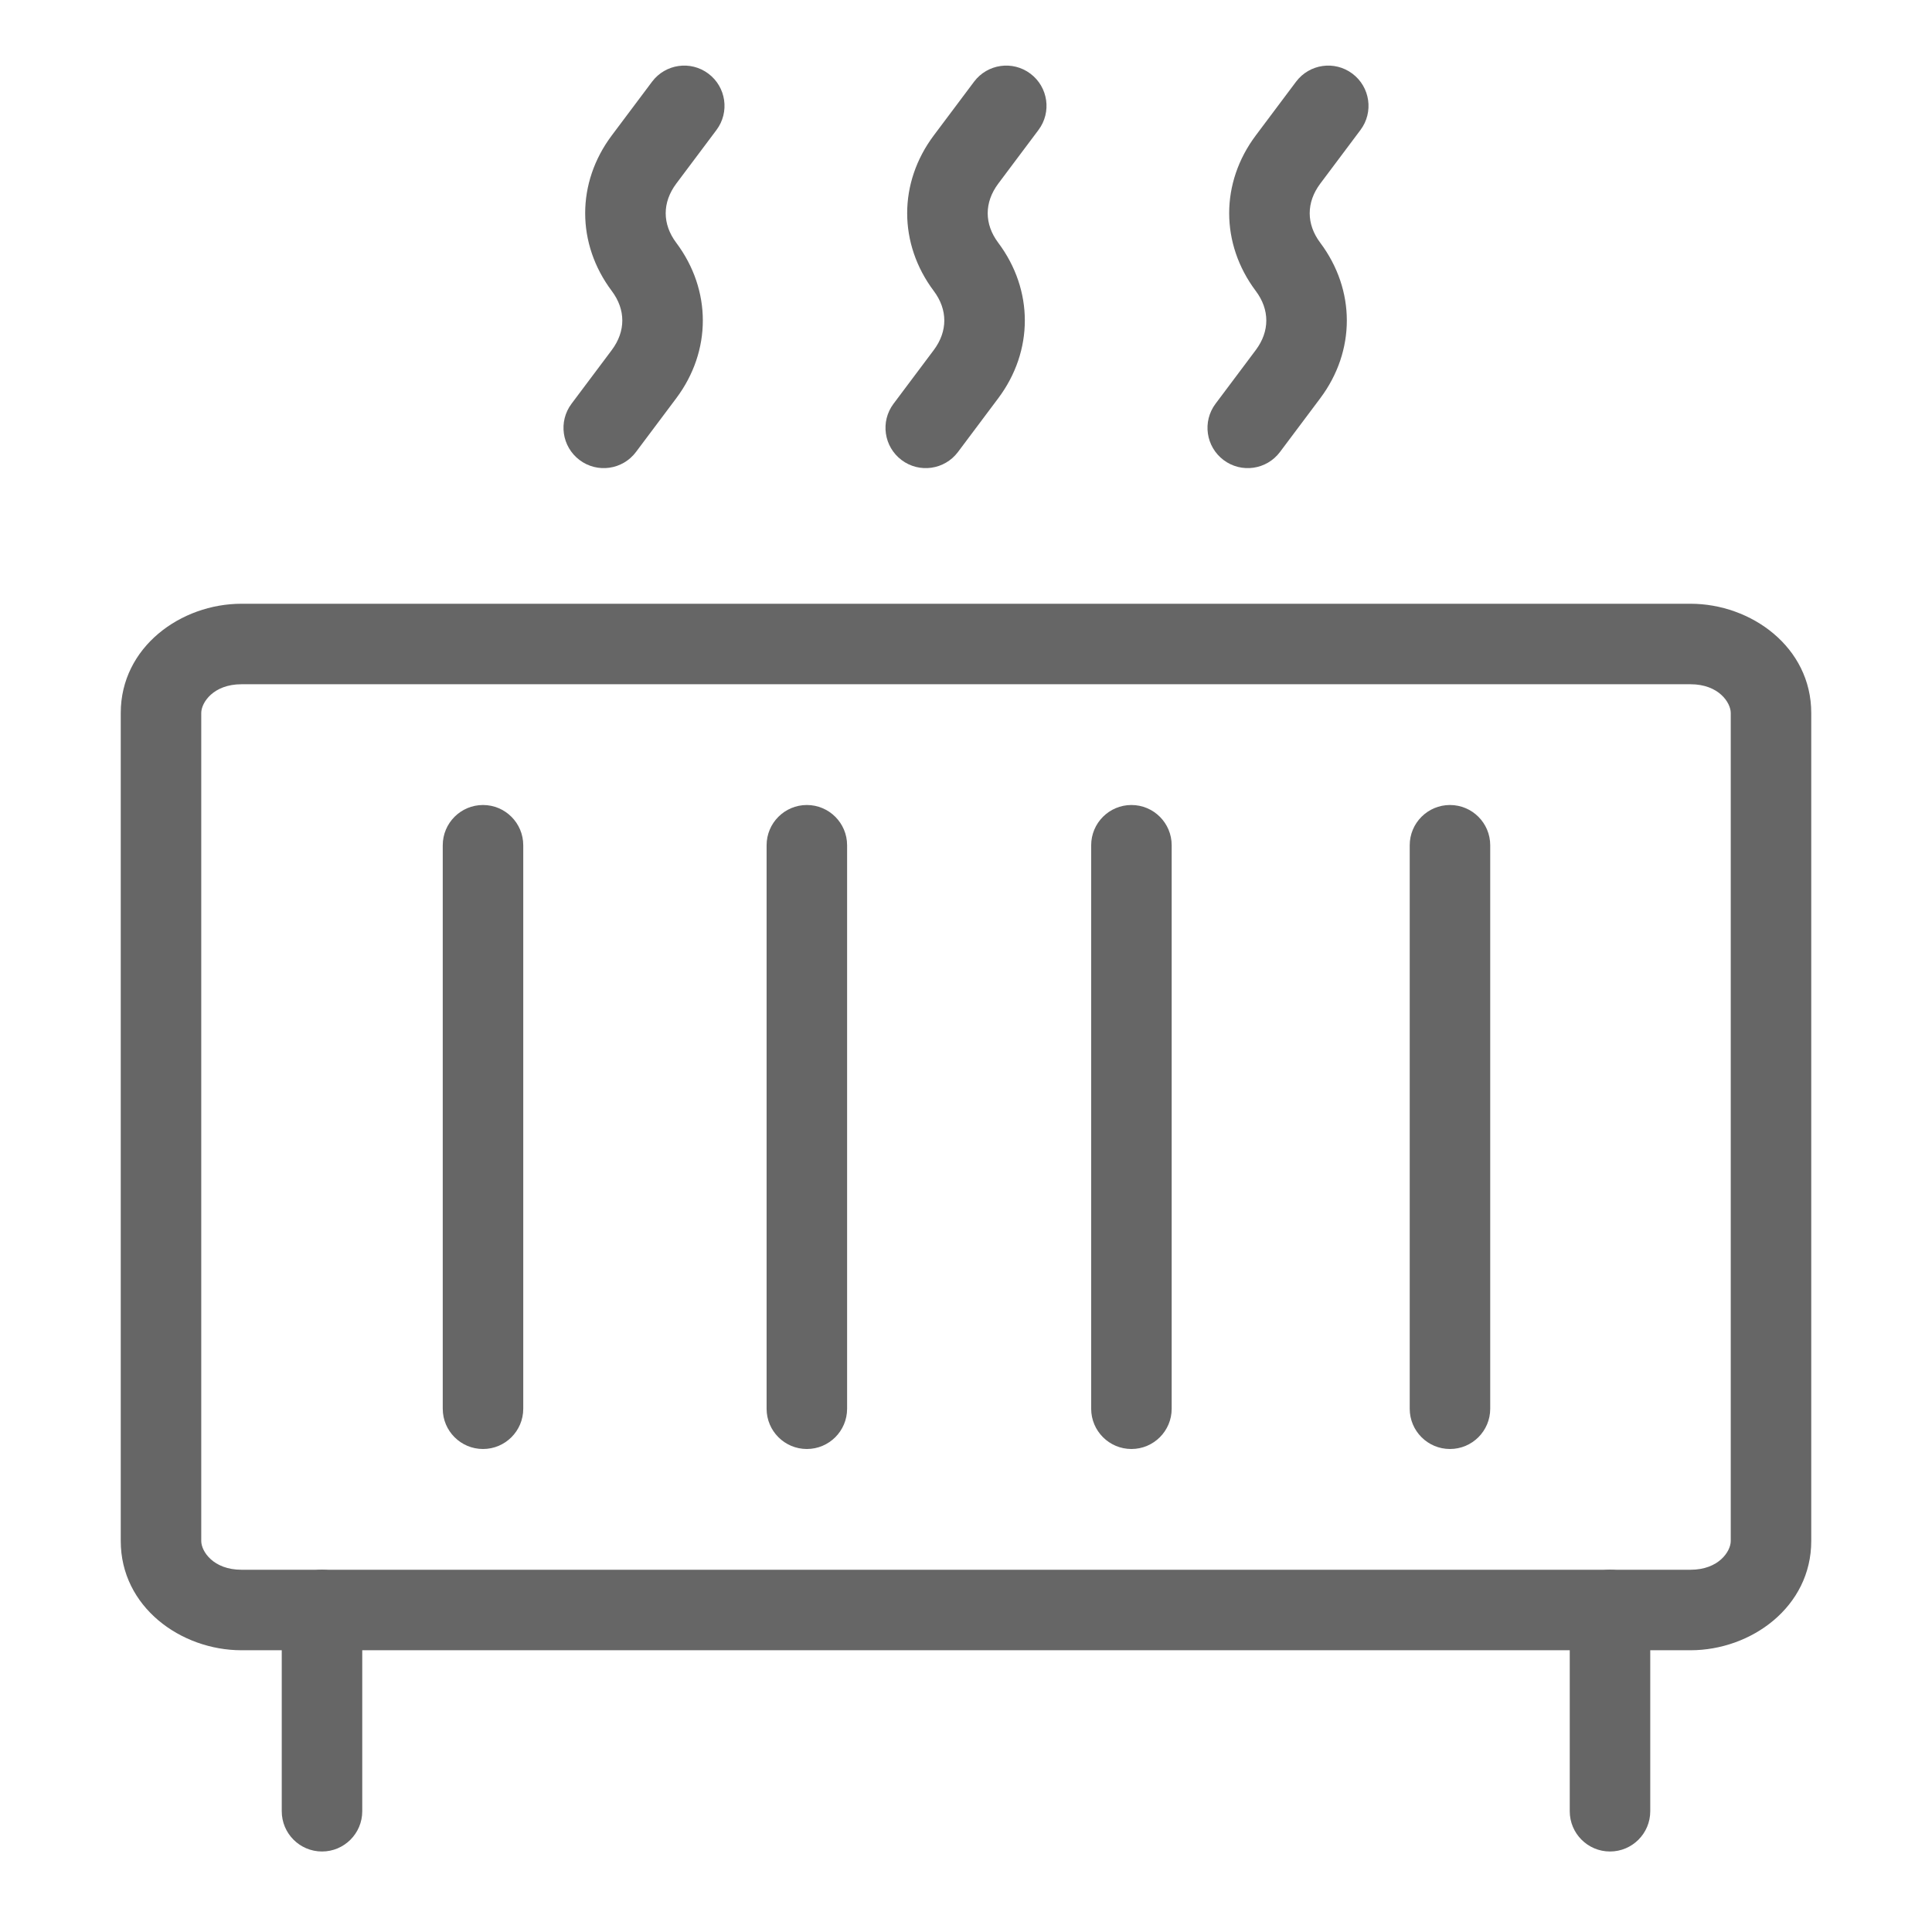 <svg viewBox="0 0 24 24"
    xmlns="http://www.w3.org/2000/svg" fill="#666">
    <g fill-rule="evenodd">
        <path d="m1.5 8.857c0-.819.747-1.357 1.5-1.357h18c.753 0 1.5.538 1.5 1.357v10.286c0 .819-.747 1.357-1.5 1.357h-18c-.753 0-1.5-.538-1.5-1.357zm1.5-.357c-.351 0-.5.229-.5.357v10.286c0 .128.149.357.5.357h18c.351 0 .5-.229.5-.357v-10.286c0-.128-.149-.357-.5-.357z"/>
        <path d="m4 19.5c.276 0 .5.224.5.5v2.5c0 .276-.224.5-.5.5s-.5-.224-.5-.5v-2.5c0-.276.224-.5.5-.5z"/>
        <path d="m6 10c.276 0 .5.224.5.5v7c0 .276-.224.5-.5.5s-.5-.224-.5-.5v-7c0-.276.224-.5.5-.5z"/>
        <path d="m10.023 10c.276 0 .5.224.5.5v7c0 .276-.224.5-.5.5-.276 0-.5-.224-.5-.5v-7c0-.276.224-.5.5-.5z"/>
        <path d="m14.055 10c.276 0 .5.224.5.5v7c0 .276-.224.5-.5.5-.276 0-.5-.224-.5-.5v-7c0-.276.224-.5.5-.5z"/>
        <path d="m18.012 10c.276 0 .5.224.5.5v7c0 .276-.224.5-.5.5-.276 0-.5-.224-.5-.5v-7c0-.276.224-.5.5-.5z"/>
        <path d="m20 19.5c.276 0 .5.224.5.5v2.5c0 .276-.224.5-.5.5s-.5-.224-.5-.5v-2.5c0-.276.224-.5.5-.5z"/>
        <path d="m8.8.915c.221.166.266.479.1.7l-.5.667c-.174.233-.174.501 0 .733.441.588.441 1.345 0 1.933l-.5.667c-.166.221-.479.266-.7.1-.221-.166-.266-.479-.1-.7l.5-.667c.174-.233.174-.501 0-.733-.441-.588-.441-1.345 0-1.933l.5-.667c.166-.221.479-.266.7-.1zm4 0c.221.166.266.479.1.7l-.5.667c-.174.233-.174.501 0 .733.441.588.441 1.345 0 1.933l-.5.667c-.166.221-.479.266-.7.1-.221-.166-.266-.479-.1-.7l.5-.667c.174-.233.174-.501 0-.733-.441-.588-.441-1.345 0-1.933l.5-.667c.166-.221.479-.266.7-.1zm4 0c.221.166.266.479.1.7l-.5.667c-.174.233-.174.501 0 .733.441.588.441 1.345 0 1.933l-.5.667c-.166.221-.479.266-.7.1-.221-.166-.266-.479-.1-.7l.5-.667c.174-.233.174-.501 0-.733-.441-.588-.441-1.345 0-1.933l.5-.667c.166-.221.479-.266.7-.1z"/>
    </g>
</svg>